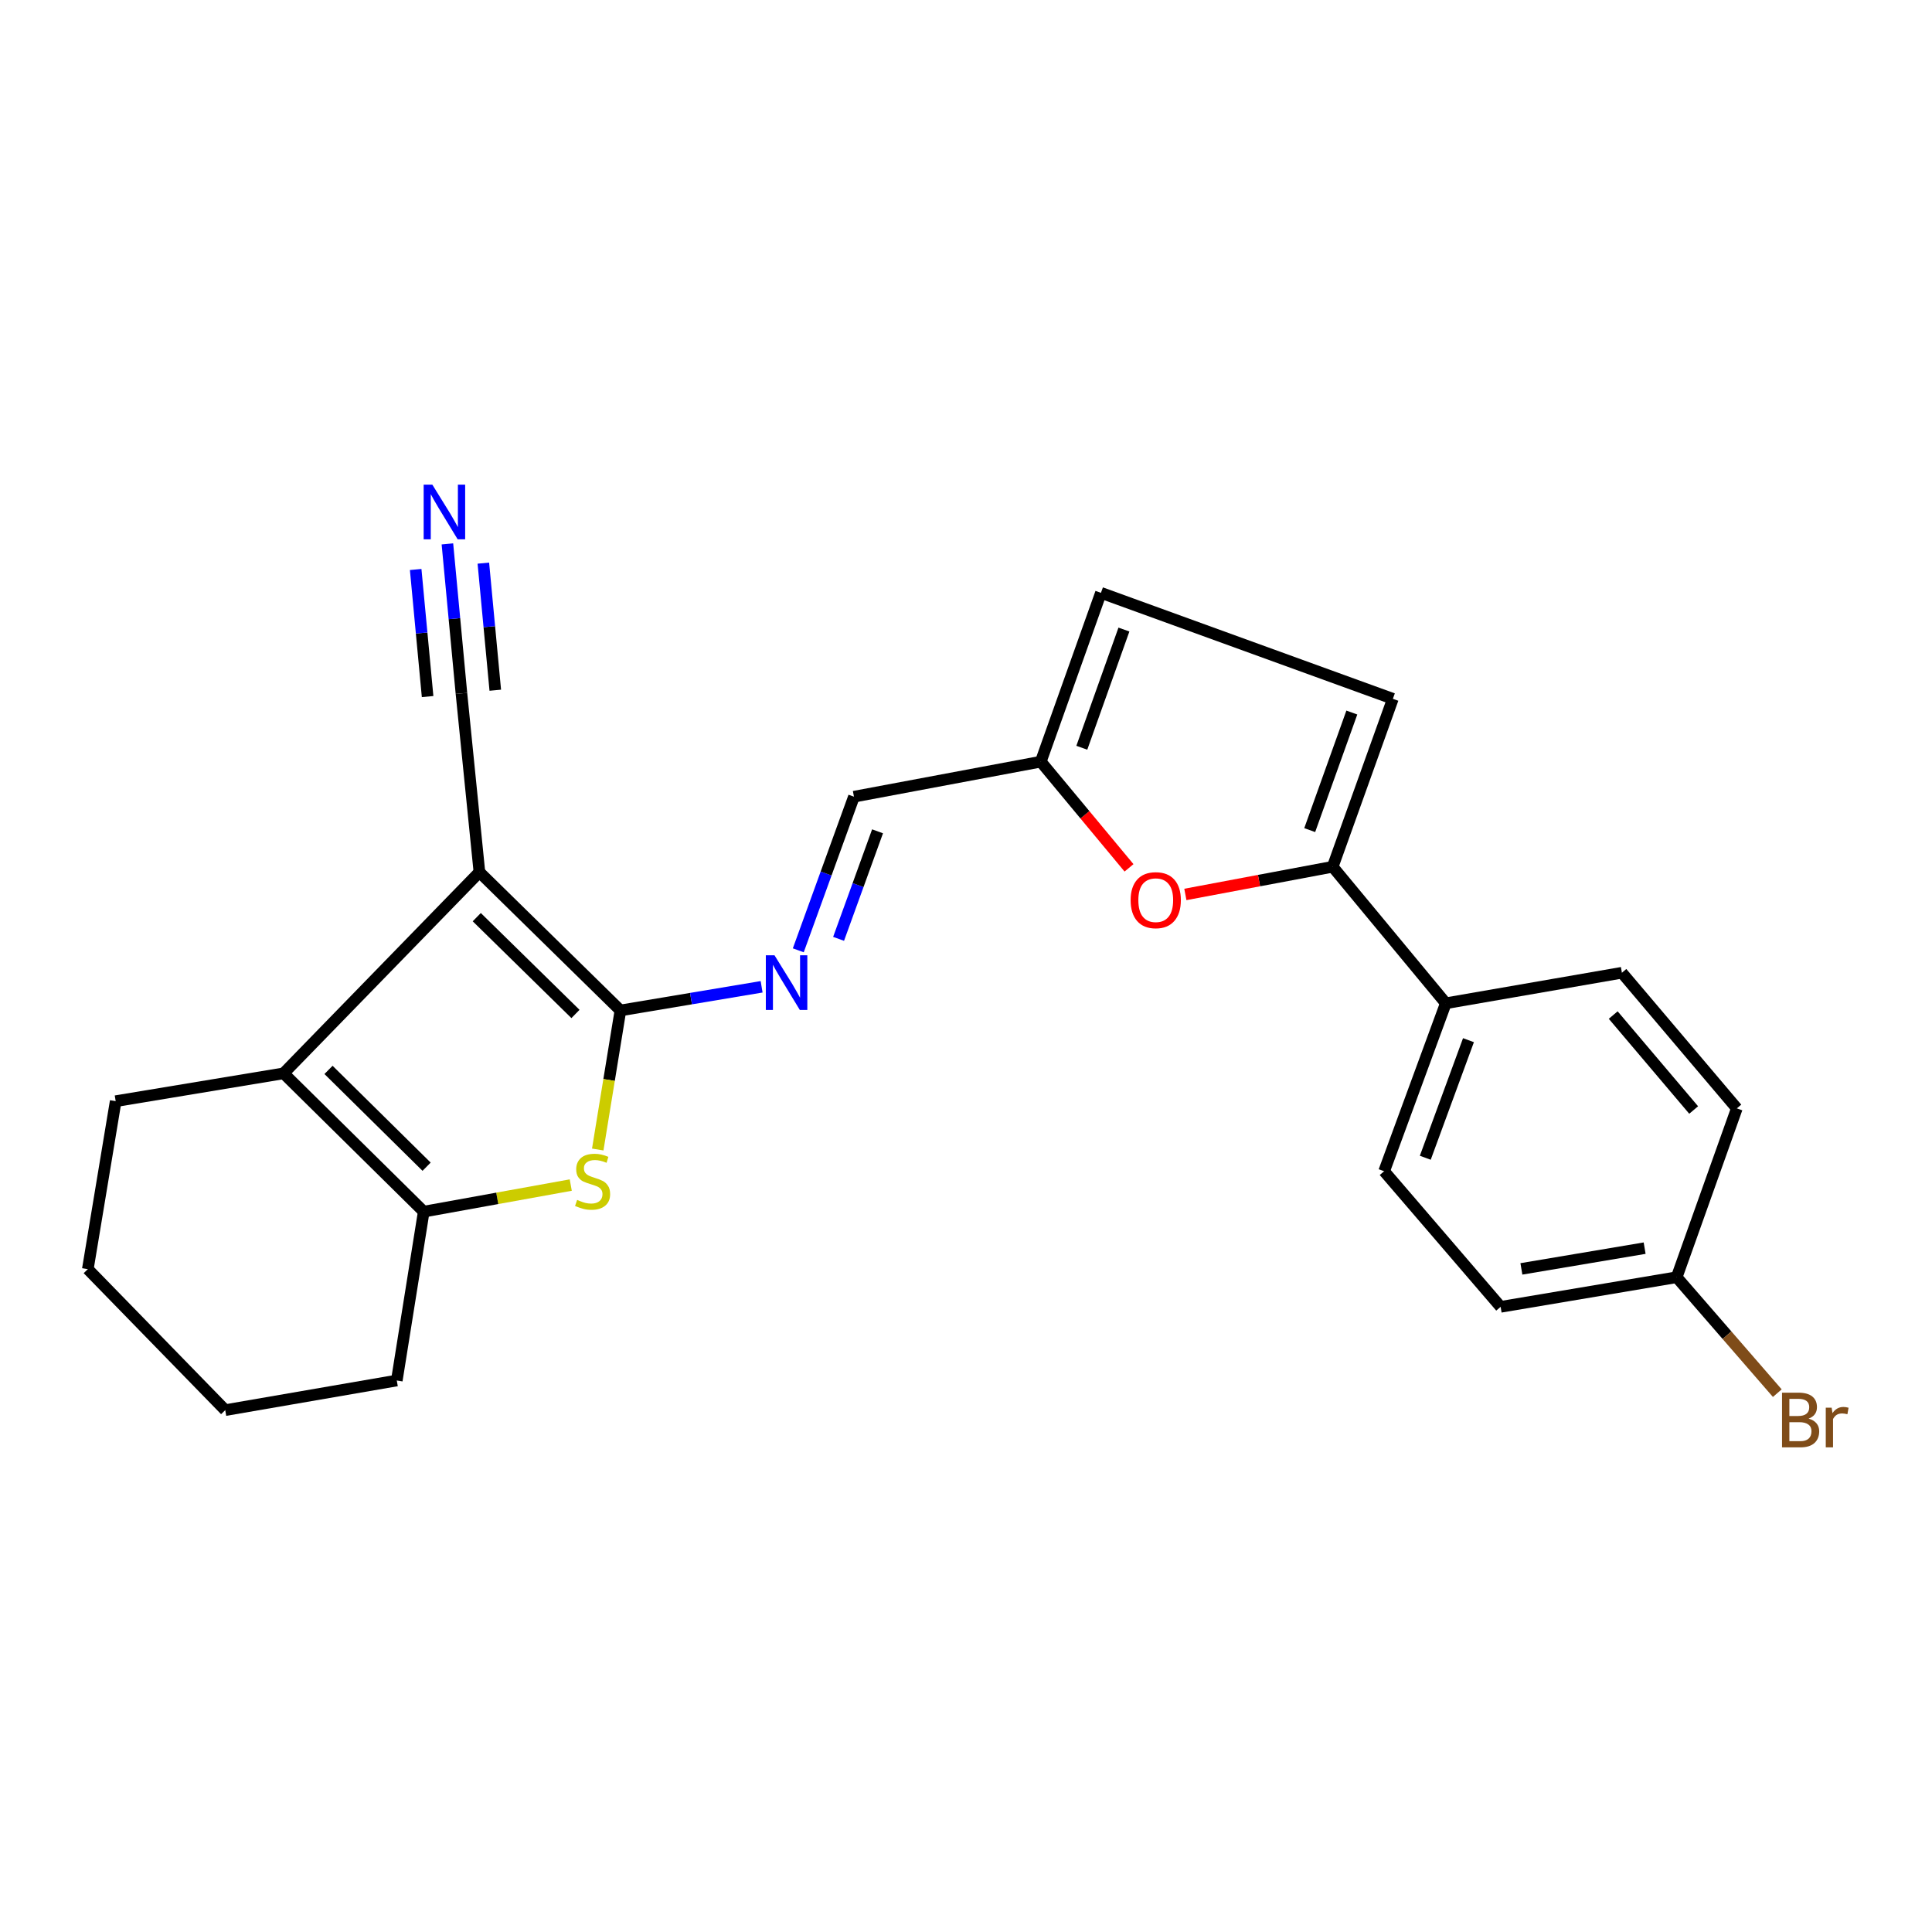 <?xml version='1.0' encoding='iso-8859-1'?>
<svg version='1.1' baseProfile='full'
              xmlns='http://www.w3.org/2000/svg'
                      xmlns:rdkit='http://www.rdkit.org/xml'
                      xmlns:xlink='http://www.w3.org/1999/xlink'
                  xml:space='preserve'
width='1000px' height='1000px' viewBox='0 0 1000 1000'>
<!-- END OF HEADER -->
<rect style='opacity:1.0;fill:#FFFFFF;stroke:none' width='1000' height='1000' x='0' y='0'> </rect>
<path class='bond-0' d='M 248.145,451.419 L 321.129,523.005' style='fill:none;fill-rule:evenodd;stroke:#000000;stroke-width:6px;stroke-linecap:butt;stroke-linejoin:miter;stroke-opacity:1' />
<path class='bond-0' d='M 246.774,474.715 L 297.863,524.826' style='fill:none;fill-rule:evenodd;stroke:#000000;stroke-width:6px;stroke-linecap:butt;stroke-linejoin:miter;stroke-opacity:1' />
<path class='bond-2' d='M 248.145,451.419 L 146.8,555.559' style='fill:none;fill-rule:evenodd;stroke:#000000;stroke-width:6px;stroke-linecap:butt;stroke-linejoin:miter;stroke-opacity:1' />
<path class='bond-7' d='M 248.145,451.419 L 238.841,358.899' style='fill:none;fill-rule:evenodd;stroke:#000000;stroke-width:6px;stroke-linecap:butt;stroke-linejoin:miter;stroke-opacity:1' />
<path class='bond-1' d='M 321.129,523.005 L 315.26,558.995' style='fill:none;fill-rule:evenodd;stroke:#000000;stroke-width:6px;stroke-linecap:butt;stroke-linejoin:miter;stroke-opacity:1' />
<path class='bond-1' d='M 315.26,558.995 L 309.391,594.985' style='fill:none;fill-rule:evenodd;stroke:#CCCC00;stroke-width:6px;stroke-linecap:butt;stroke-linejoin:miter;stroke-opacity:1' />
<path class='bond-5' d='M 321.129,523.005 L 357.67,516.885' style='fill:none;fill-rule:evenodd;stroke:#000000;stroke-width:6px;stroke-linecap:butt;stroke-linejoin:miter;stroke-opacity:1' />
<path class='bond-5' d='M 357.67,516.885 L 394.211,510.764' style='fill:none;fill-rule:evenodd;stroke:#0000FF;stroke-width:6px;stroke-linecap:butt;stroke-linejoin:miter;stroke-opacity:1' />
<path class='bond-24' d='M 295.423,613.386 L 257.374,620.266' style='fill:none;fill-rule:evenodd;stroke:#CCCC00;stroke-width:6px;stroke-linecap:butt;stroke-linejoin:miter;stroke-opacity:1' />
<path class='bond-24' d='M 257.374,620.266 L 219.325,627.146' style='fill:none;fill-rule:evenodd;stroke:#000000;stroke-width:6px;stroke-linecap:butt;stroke-linejoin:miter;stroke-opacity:1' />
<path class='bond-3' d='M 146.8,555.559 L 219.325,627.146' style='fill:none;fill-rule:evenodd;stroke:#000000;stroke-width:6px;stroke-linecap:butt;stroke-linejoin:miter;stroke-opacity:1' />
<path class='bond-3' d='M 170.036,553.777 L 220.804,603.888' style='fill:none;fill-rule:evenodd;stroke:#000000;stroke-width:6px;stroke-linecap:butt;stroke-linejoin:miter;stroke-opacity:1' />
<path class='bond-17' d='M 146.8,555.559 L 59.879,569.964' style='fill:none;fill-rule:evenodd;stroke:#000000;stroke-width:6px;stroke-linecap:butt;stroke-linejoin:miter;stroke-opacity:1' />
<path class='bond-20' d='M 219.325,627.146 L 205.379,714.545' style='fill:none;fill-rule:evenodd;stroke:#000000;stroke-width:6px;stroke-linecap:butt;stroke-linejoin:miter;stroke-opacity:1' />
<path class='bond-4' d='M 689.793,448.634 L 651.667,455.798' style='fill:none;fill-rule:evenodd;stroke:#000000;stroke-width:6px;stroke-linecap:butt;stroke-linejoin:miter;stroke-opacity:1' />
<path class='bond-4' d='M 651.667,455.798 L 613.541,462.963' style='fill:none;fill-rule:evenodd;stroke:#FF0000;stroke-width:6px;stroke-linecap:butt;stroke-linejoin:miter;stroke-opacity:1' />
<path class='bond-12' d='M 689.793,448.634 L 748.352,519.292' style='fill:none;fill-rule:evenodd;stroke:#000000;stroke-width:6px;stroke-linecap:butt;stroke-linejoin:miter;stroke-opacity:1' />
<path class='bond-26' d='M 689.793,448.634 L 720.939,361.703' style='fill:none;fill-rule:evenodd;stroke:#000000;stroke-width:6px;stroke-linecap:butt;stroke-linejoin:miter;stroke-opacity:1' />
<path class='bond-26' d='M 677.905,429.661 L 699.707,368.809' style='fill:none;fill-rule:evenodd;stroke:#000000;stroke-width:6px;stroke-linecap:butt;stroke-linejoin:miter;stroke-opacity:1' />
<path class='bond-13' d='M 413.189,491.881 L 427.595,452.124' style='fill:none;fill-rule:evenodd;stroke:#0000FF;stroke-width:6px;stroke-linecap:butt;stroke-linejoin:miter;stroke-opacity:1' />
<path class='bond-13' d='M 427.595,452.124 L 442.001,412.366' style='fill:none;fill-rule:evenodd;stroke:#000000;stroke-width:6px;stroke-linecap:butt;stroke-linejoin:miter;stroke-opacity:1' />
<path class='bond-13' d='M 434.05,485.947 L 444.134,458.117' style='fill:none;fill-rule:evenodd;stroke:#0000FF;stroke-width:6px;stroke-linecap:butt;stroke-linejoin:miter;stroke-opacity:1' />
<path class='bond-13' d='M 444.134,458.117 L 454.218,430.286' style='fill:none;fill-rule:evenodd;stroke:#000000;stroke-width:6px;stroke-linecap:butt;stroke-linejoin:miter;stroke-opacity:1' />
<path class='bond-6' d='M 584.376,449.196 L 561.54,421.717' style='fill:none;fill-rule:evenodd;stroke:#FF0000;stroke-width:6px;stroke-linecap:butt;stroke-linejoin:miter;stroke-opacity:1' />
<path class='bond-6' d='M 561.54,421.717 L 538.704,394.237' style='fill:none;fill-rule:evenodd;stroke:#000000;stroke-width:6px;stroke-linecap:butt;stroke-linejoin:miter;stroke-opacity:1' />
<path class='bond-10' d='M 238.841,358.899 L 235.209,320.208' style='fill:none;fill-rule:evenodd;stroke:#000000;stroke-width:6px;stroke-linecap:butt;stroke-linejoin:miter;stroke-opacity:1' />
<path class='bond-10' d='M 235.209,320.208 L 231.577,281.518' style='fill:none;fill-rule:evenodd;stroke:#0000FF;stroke-width:6px;stroke-linecap:butt;stroke-linejoin:miter;stroke-opacity:1' />
<path class='bond-10' d='M 256.355,357.254 L 253.268,324.368' style='fill:none;fill-rule:evenodd;stroke:#000000;stroke-width:6px;stroke-linecap:butt;stroke-linejoin:miter;stroke-opacity:1' />
<path class='bond-10' d='M 253.268,324.368 L 250.181,291.481' style='fill:none;fill-rule:evenodd;stroke:#0000FF;stroke-width:6px;stroke-linecap:butt;stroke-linejoin:miter;stroke-opacity:1' />
<path class='bond-10' d='M 221.327,360.543 L 218.239,327.656' style='fill:none;fill-rule:evenodd;stroke:#000000;stroke-width:6px;stroke-linecap:butt;stroke-linejoin:miter;stroke-opacity:1' />
<path class='bond-10' d='M 218.239,327.656 L 215.152,294.769' style='fill:none;fill-rule:evenodd;stroke:#0000FF;stroke-width:6px;stroke-linecap:butt;stroke-linejoin:miter;stroke-opacity:1' />
<path class='bond-8' d='M 720.939,361.703 L 569.84,306.848' style='fill:none;fill-rule:evenodd;stroke:#000000;stroke-width:6px;stroke-linecap:butt;stroke-linejoin:miter;stroke-opacity:1' />
<path class='bond-9' d='M 538.704,394.237 L 442.001,412.366' style='fill:none;fill-rule:evenodd;stroke:#000000;stroke-width:6px;stroke-linecap:butt;stroke-linejoin:miter;stroke-opacity:1' />
<path class='bond-11' d='M 538.704,394.237 L 569.84,306.848' style='fill:none;fill-rule:evenodd;stroke:#000000;stroke-width:6px;stroke-linecap:butt;stroke-linejoin:miter;stroke-opacity:1' />
<path class='bond-11' d='M 559.945,387.033 L 581.741,325.861' style='fill:none;fill-rule:evenodd;stroke:#000000;stroke-width:6px;stroke-linecap:butt;stroke-linejoin:miter;stroke-opacity:1' />
<path class='bond-14' d='M 748.352,519.292 L 716.424,606.232' style='fill:none;fill-rule:evenodd;stroke:#000000;stroke-width:6px;stroke-linecap:butt;stroke-linejoin:miter;stroke-opacity:1' />
<path class='bond-14' d='M 760.076,538.397 L 737.726,599.255' style='fill:none;fill-rule:evenodd;stroke:#000000;stroke-width:6px;stroke-linecap:butt;stroke-linejoin:miter;stroke-opacity:1' />
<path class='bond-15' d='M 748.352,519.292 L 839.495,503.489' style='fill:none;fill-rule:evenodd;stroke:#000000;stroke-width:6px;stroke-linecap:butt;stroke-linejoin:miter;stroke-opacity:1' />
<path class='bond-18' d='M 716.424,606.232 L 776.723,676.421' style='fill:none;fill-rule:evenodd;stroke:#000000;stroke-width:6px;stroke-linecap:butt;stroke-linejoin:miter;stroke-opacity:1' />
<path class='bond-19' d='M 839.495,503.489 L 898.982,573.698' style='fill:none;fill-rule:evenodd;stroke:#000000;stroke-width:6px;stroke-linecap:butt;stroke-linejoin:miter;stroke-opacity:1' />
<path class='bond-19' d='M 834.996,525.392 L 876.638,574.538' style='fill:none;fill-rule:evenodd;stroke:#000000;stroke-width:6px;stroke-linecap:butt;stroke-linejoin:miter;stroke-opacity:1' />
<path class='bond-16' d='M 867.846,661.087 L 898.982,573.698' style='fill:none;fill-rule:evenodd;stroke:#000000;stroke-width:6px;stroke-linecap:butt;stroke-linejoin:miter;stroke-opacity:1' />
<path class='bond-21' d='M 867.846,661.087 L 893.887,691.092' style='fill:none;fill-rule:evenodd;stroke:#000000;stroke-width:6px;stroke-linecap:butt;stroke-linejoin:miter;stroke-opacity:1' />
<path class='bond-21' d='M 893.887,691.092 L 919.929,721.096' style='fill:none;fill-rule:evenodd;stroke:#7F4C19;stroke-width:6px;stroke-linecap:butt;stroke-linejoin:miter;stroke-opacity:1' />
<path class='bond-27' d='M 867.846,661.087 L 776.723,676.421' style='fill:none;fill-rule:evenodd;stroke:#000000;stroke-width:6px;stroke-linecap:butt;stroke-linejoin:miter;stroke-opacity:1' />
<path class='bond-27' d='M 851.258,646.04 L 787.472,656.773' style='fill:none;fill-rule:evenodd;stroke:#000000;stroke-width:6px;stroke-linecap:butt;stroke-linejoin:miter;stroke-opacity:1' />
<path class='bond-22' d='M 59.879,569.964 L 45.455,656.904' style='fill:none;fill-rule:evenodd;stroke:#000000;stroke-width:6px;stroke-linecap:butt;stroke-linejoin:miter;stroke-opacity:1' />
<path class='bond-25' d='M 205.379,714.545 L 116.582,729.888' style='fill:none;fill-rule:evenodd;stroke:#000000;stroke-width:6px;stroke-linecap:butt;stroke-linejoin:miter;stroke-opacity:1' />
<path class='bond-23' d='M 45.455,656.904 L 116.582,729.888' style='fill:none;fill-rule:evenodd;stroke:#000000;stroke-width:6px;stroke-linecap:butt;stroke-linejoin:miter;stroke-opacity:1' />
<path  class='atom-2' d='M 298.724 621.063
Q 299.044 621.183, 300.364 621.743
Q 301.684 622.303, 303.124 622.663
Q 304.604 622.983, 306.044 622.983
Q 308.724 622.983, 310.284 621.703
Q 311.844 620.383, 311.844 618.103
Q 311.844 616.543, 311.044 615.583
Q 310.284 614.623, 309.084 614.103
Q 307.884 613.583, 305.884 612.983
Q 303.364 612.223, 301.844 611.503
Q 300.364 610.783, 299.284 609.263
Q 298.244 607.743, 298.244 605.183
Q 298.244 601.623, 300.644 599.423
Q 303.084 597.223, 307.884 597.223
Q 311.164 597.223, 314.884 598.783
L 313.964 601.863
Q 310.564 600.463, 308.004 600.463
Q 305.244 600.463, 303.724 601.623
Q 302.204 602.743, 302.244 604.703
Q 302.244 606.223, 303.004 607.143
Q 303.804 608.063, 304.924 608.583
Q 306.084 609.103, 308.004 609.703
Q 310.564 610.503, 312.084 611.303
Q 313.604 612.103, 314.684 613.743
Q 315.804 615.343, 315.804 618.103
Q 315.804 622.023, 313.164 624.143
Q 310.564 626.223, 306.204 626.223
Q 303.684 626.223, 301.764 625.663
Q 299.884 625.143, 297.644 624.223
L 298.724 621.063
' fill='#CCCC00'/>
<path  class='atom-6' d='M 400.871 494.44
L 410.151 509.44
Q 411.071 510.92, 412.551 513.6
Q 414.031 516.28, 414.111 516.44
L 414.111 494.44
L 417.871 494.44
L 417.871 522.76
L 413.991 522.76
L 404.031 506.36
Q 402.871 504.44, 401.631 502.24
Q 400.431 500.04, 400.071 499.36
L 400.071 522.76
L 396.391 522.76
L 396.391 494.44
L 400.871 494.44
' fill='#0000FF'/>
<path  class='atom-7' d='M 585.211 465.924
Q 585.211 459.124, 588.571 455.324
Q 591.931 451.524, 598.211 451.524
Q 604.491 451.524, 607.851 455.324
Q 611.211 459.124, 611.211 465.924
Q 611.211 472.804, 607.811 476.724
Q 604.411 480.604, 598.211 480.604
Q 591.971 480.604, 588.571 476.724
Q 585.211 472.844, 585.211 465.924
M 598.211 477.404
Q 602.531 477.404, 604.851 474.524
Q 607.211 471.604, 607.211 465.924
Q 607.211 460.364, 604.851 457.564
Q 602.531 454.724, 598.211 454.724
Q 593.891 454.724, 591.531 457.524
Q 589.211 460.324, 589.211 465.924
Q 589.211 471.644, 591.531 474.524
Q 593.891 477.404, 598.211 477.404
' fill='#FF0000'/>
<path  class='atom-11' d='M 223.766 250.84
L 233.046 265.84
Q 233.966 267.32, 235.446 270
Q 236.926 272.68, 237.006 272.84
L 237.006 250.84
L 240.766 250.84
L 240.766 279.16
L 236.886 279.16
L 226.926 262.76
Q 225.766 260.84, 224.526 258.64
Q 223.326 256.44, 222.966 255.76
L 222.966 279.16
L 219.286 279.16
L 219.286 250.84
L 223.766 250.84
' fill='#0000FF'/>
<path  class='atom-22' d='M 936.135 734.28
Q 938.855 735.04, 940.215 736.72
Q 941.615 738.36, 941.615 740.8
Q 941.615 744.72, 939.095 746.96
Q 936.615 749.16, 931.895 749.16
L 922.375 749.16
L 922.375 720.84
L 930.735 720.84
Q 935.575 720.84, 938.015 722.8
Q 940.455 724.76, 940.455 728.36
Q 940.455 732.64, 936.135 734.28
M 926.175 724.04
L 926.175 732.92
L 930.735 732.92
Q 933.535 732.92, 934.975 731.8
Q 936.455 730.64, 936.455 728.36
Q 936.455 724.04, 930.735 724.04
L 926.175 724.04
M 931.895 745.96
Q 934.655 745.96, 936.135 744.64
Q 937.615 743.32, 937.615 740.8
Q 937.615 738.48, 935.975 737.32
Q 934.375 736.12, 931.295 736.12
L 926.175 736.12
L 926.175 745.96
L 931.895 745.96
' fill='#7F4C19'/>
<path  class='atom-22' d='M 948.055 728.6
L 948.495 731.44
Q 950.655 728.24, 954.175 728.24
Q 955.295 728.24, 956.815 728.64
L 956.215 732
Q 954.495 731.6, 953.535 731.6
Q 951.855 731.6, 950.735 732.28
Q 949.655 732.92, 948.775 734.48
L 948.775 749.16
L 945.015 749.16
L 945.015 728.6
L 948.055 728.6
' fill='#7F4C19'/>
</svg>
